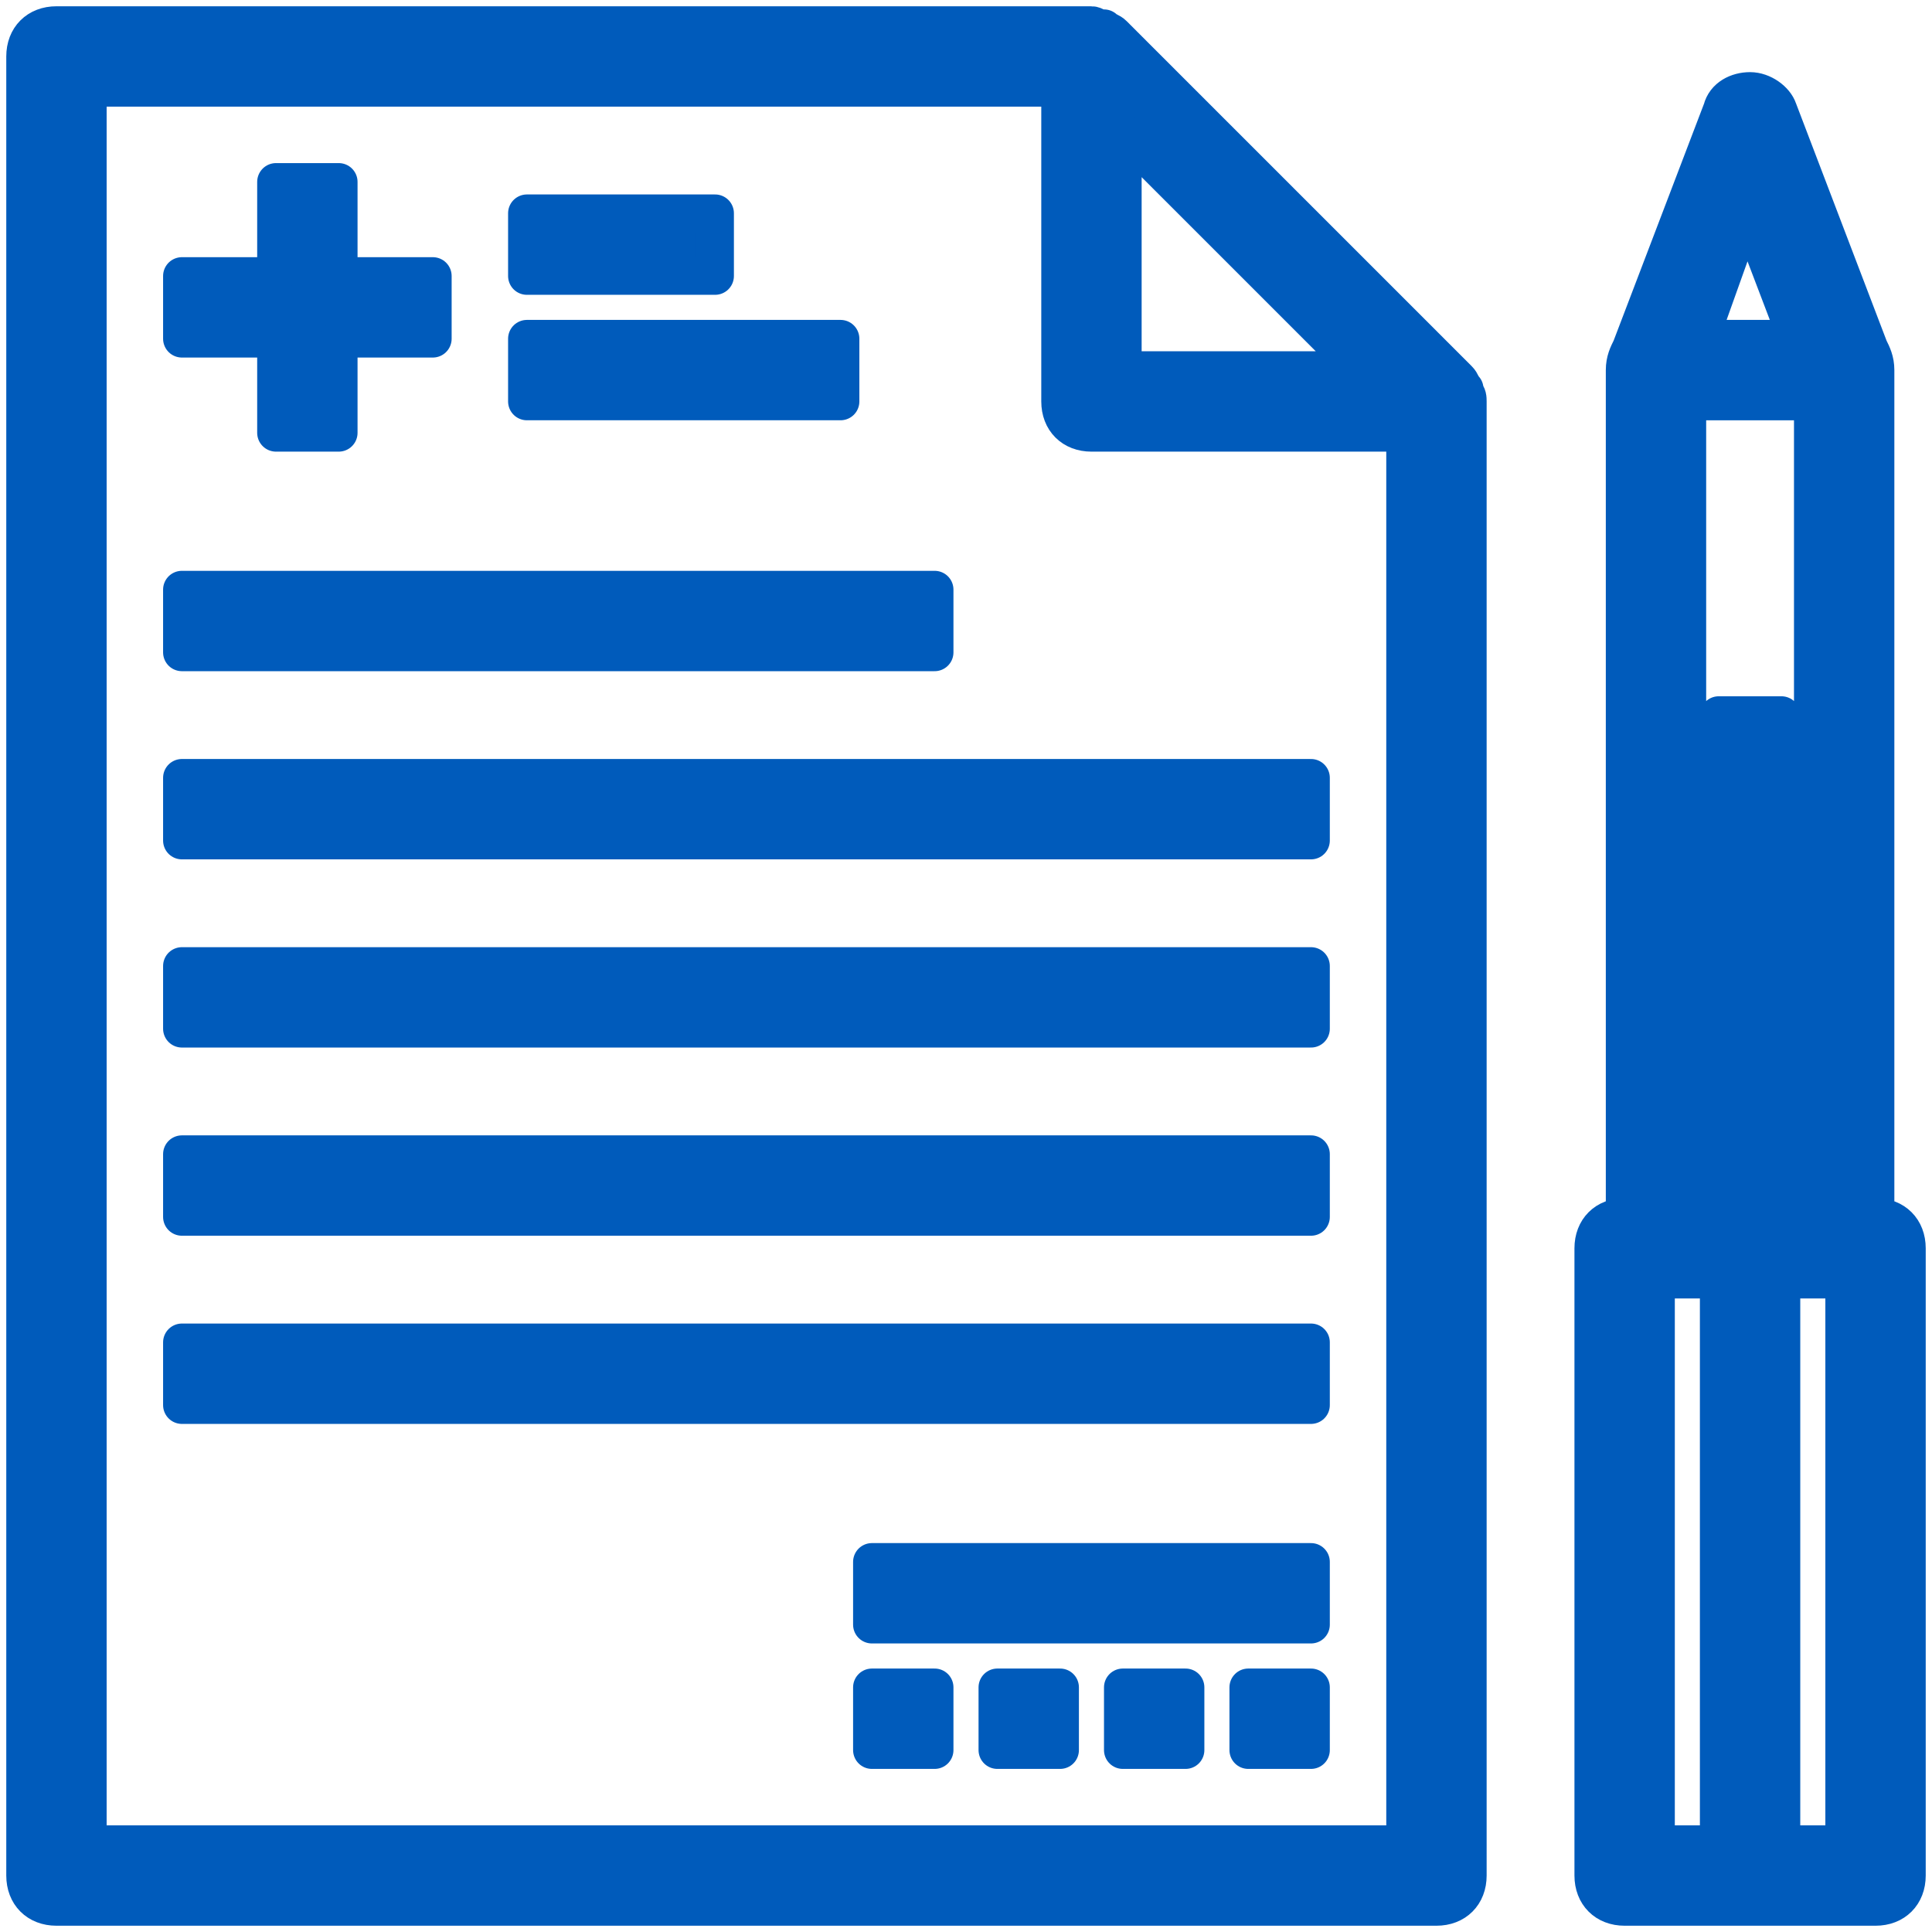 <?xml version="1.0" encoding="utf-8"?><svg width="154" height="154" fill="none" xmlns="http://www.w3.org/2000/svg"><path d="M116.75 31.25V31c-.25-.25-.25-.5-.5-.75l-27.5-27.5c-.25-.25-.5-.25-.75-.5h-.25c-.25 0-.5-.25-.75-.25H4.5C3 2 2 3 2 4.5v145c0 1.5 1 2.5 2.5 2.5h110c1.5 0 2.5-1 2.5-2.5V32c0-.25 0-.5-.25-.75zm-8.25-1.75h-19v-19l19 19zM7 147V7h77.5v25c0 1.5 1 2.5 2.5 2.5h25V147H7zM149.499 97V29.5c0-.75-.25-1.25-.5-1.75l-7.25-19c-.25-.75-1.25-1.5-2.25-1.5s-2 .5-2.25 1.5l-7.249 19c-.25.5-.5 1-.5 1.75V97c-1.5 0-2.5 1-2.5 2.5v50c0 1.5 1 2.5 2.5 2.5h19.999c1.5 0 2.5-1 2.5-2.5v-50c0-1.5-1-2.5-2.5-2.5zm-10.25-80.5l4 10.5H135.5l3.749-10.5zm-4.75 15.5h10v65h-2.5V57h-5v40h-2.5V32zM132 102h4.999v45H132v-45zm14.999 45h-5v-45h5v45z" fill="#005BBB" stroke="#005BBB" stroke-width="3" stroke-linejoin="round"/><path d="M22 34.5h5V27h7.5v-5H27v-7.5h-5V22h-7.5v5H22v7.5zM57 17H42v5h15v-5zM67 27H42v5h25v-5zM104.5 124.5h-35v5h35v-5zM74.5 134.5h-5v5h5v-5zM84.5 134.5h-5v5h5v-5zM94.5 134.5h-5v5h5v-5zM104.5 134.5h-5v5h5v-5zM74.5 47h-60v5h60v-5zM104.5 62h-90v5h90v-5zM104.5 77h-90v5h90v-5zM104.5 92h-90v5h90v-5zM104.5 107h-90v5h90v-5z" fill="#005BBB" stroke="#005BBB" stroke-width="3" stroke-linejoin="round"/></svg>